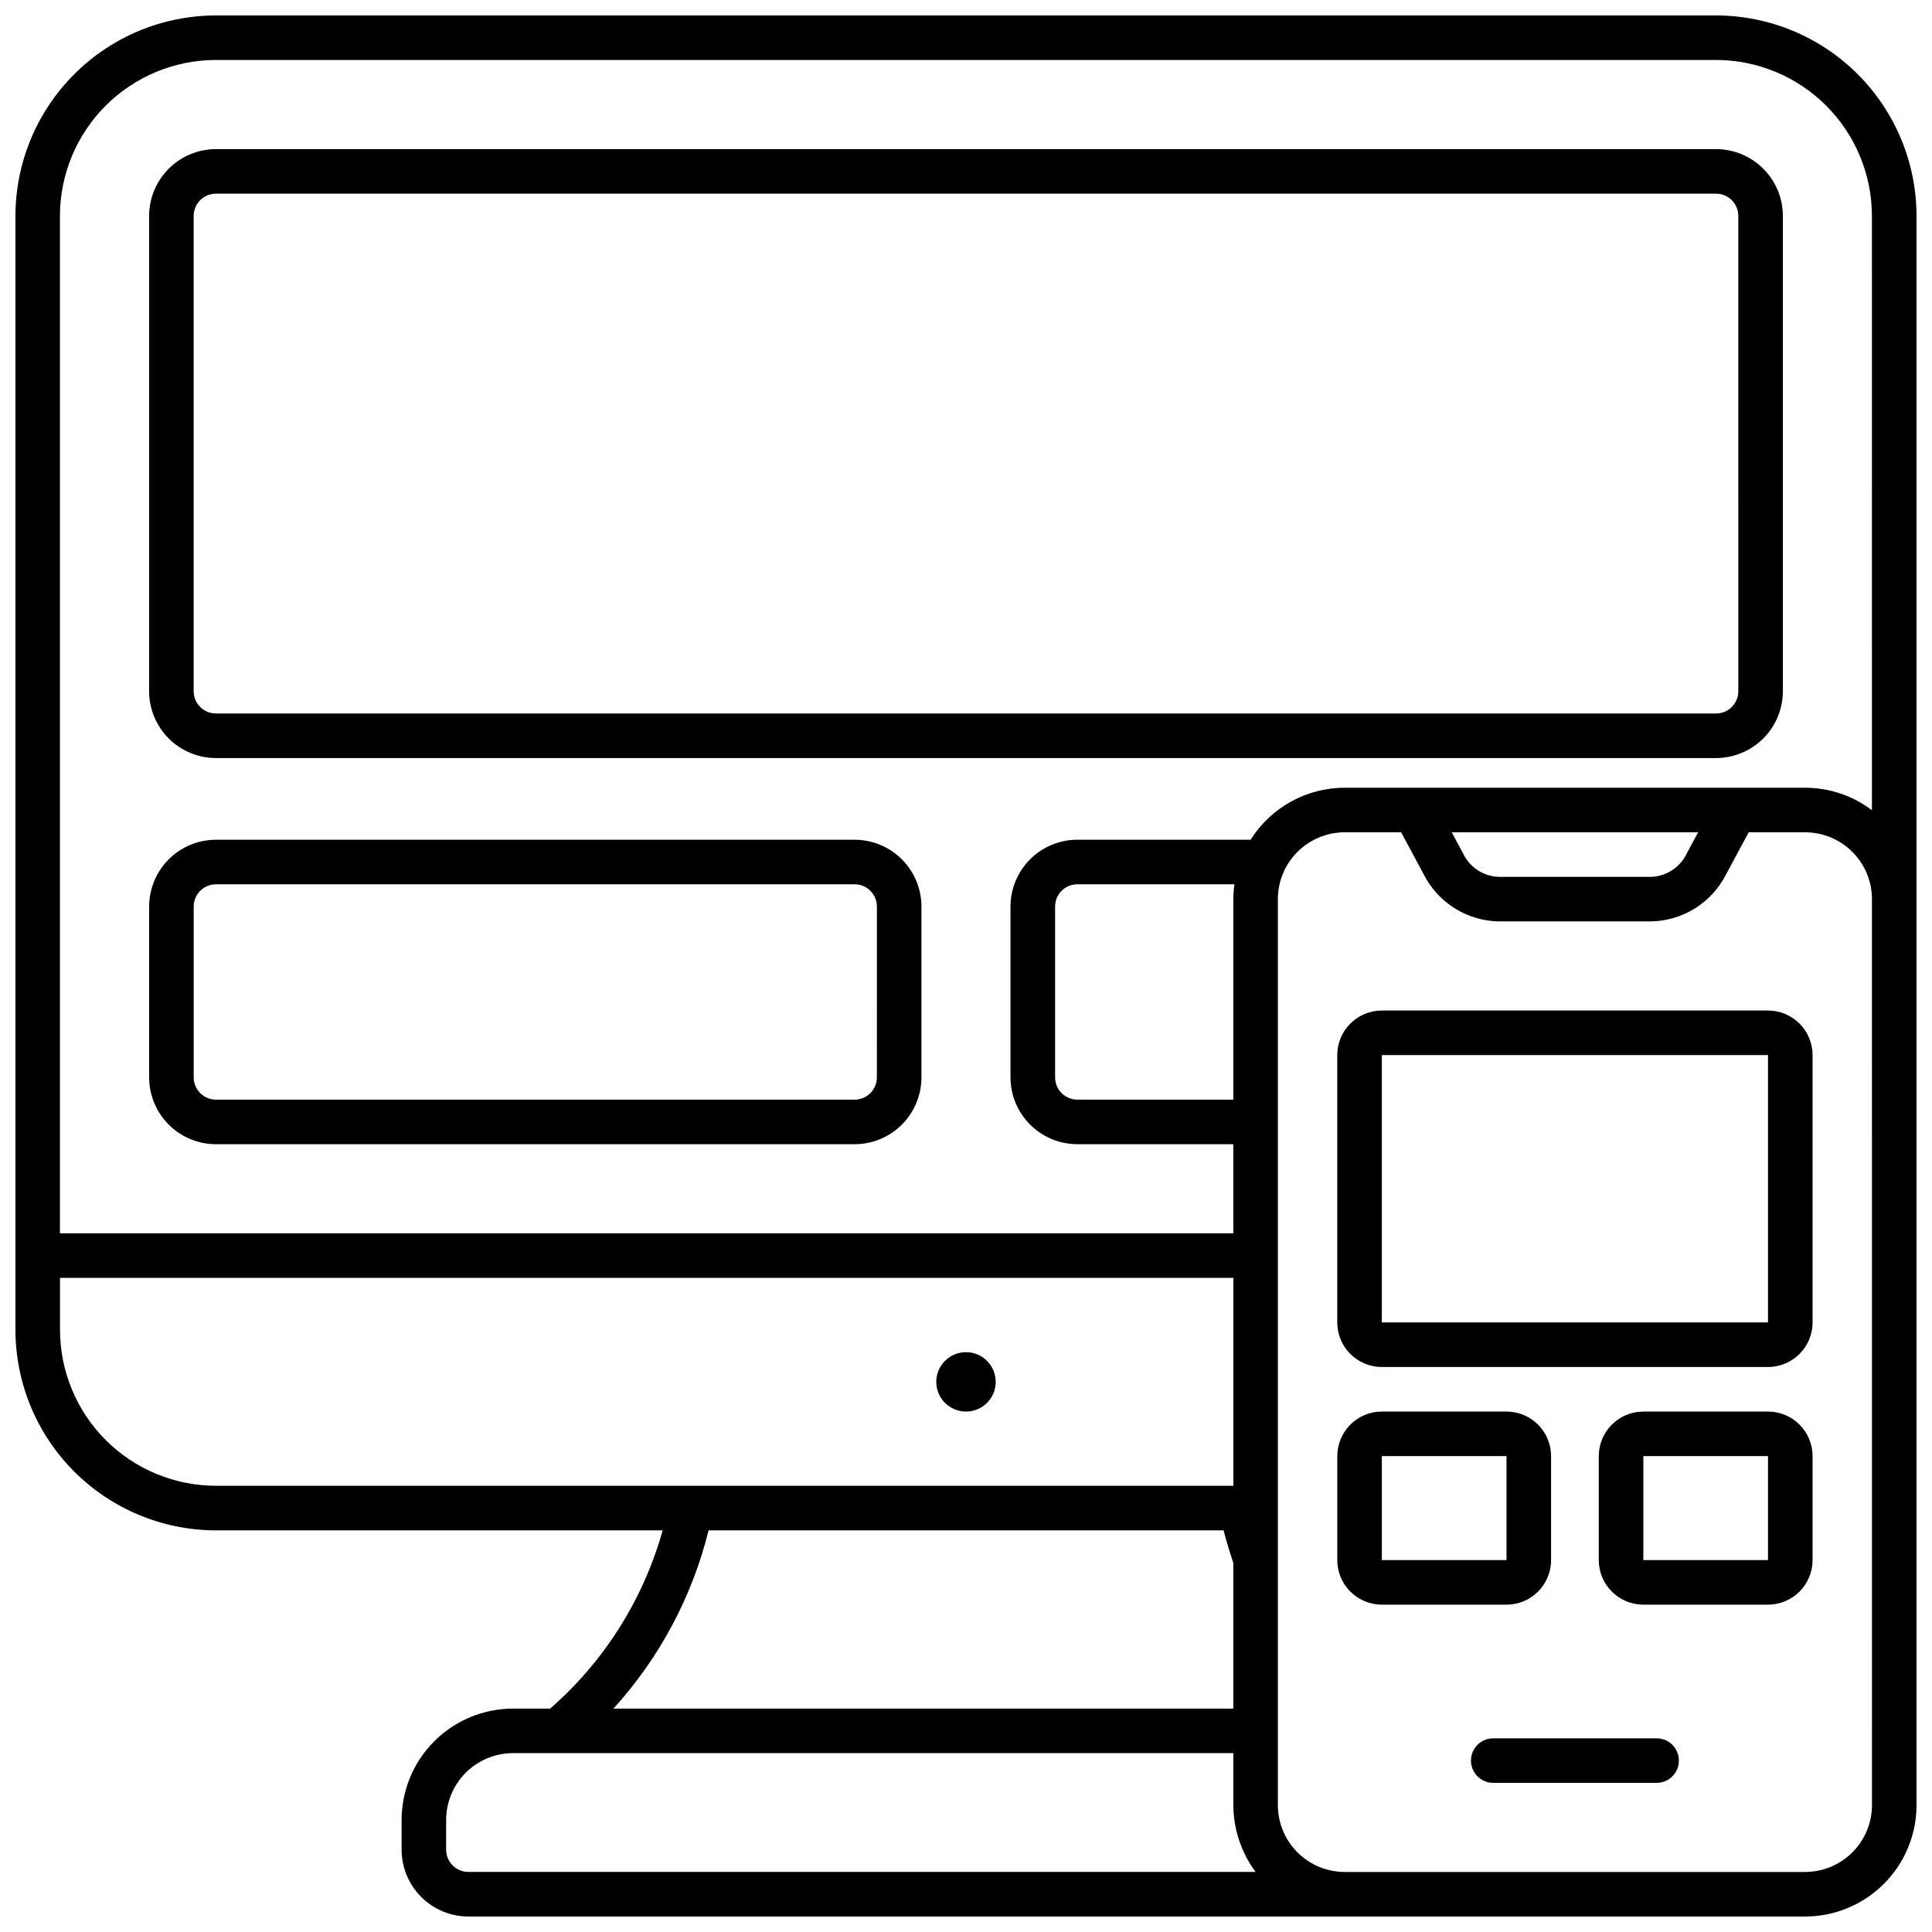 <?xml version="1.0" encoding="UTF-8"?>
<!-- Uploaded to: SVG Repo, www.svgrepo.com, Generator: SVG Repo Mixer Tools -->
<svg width="800px" height="800px" version="1.1" viewBox="144 144 512 512" xmlns="http://www.w3.org/2000/svg">
 <defs>
  <clipPath id="a">
   <path d="m148.09 148.09h503.81v503.81h-503.81z"/>
  </clipPath>
 </defs>
 <path d="m598.77 183.52h-397.54c-4.695 0.004-9.199 1.871-12.52 5.191-3.32 3.32-5.188 7.824-5.191 12.52v125.95c0.004 4.695 1.871 9.195 5.191 12.516 3.32 3.32 7.824 5.191 12.52 5.195h397.54-0.004c4.699-0.004 9.199-1.875 12.52-5.195 3.32-3.32 5.188-7.82 5.195-12.516v-125.95c-0.008-4.695-1.875-9.199-5.195-12.52-3.32-3.32-7.82-5.188-12.52-5.191zm5.906 143.66c0 3.258-2.644 5.902-5.906 5.902h-397.54c-3.262 0-5.906-2.644-5.906-5.902v-125.95c0-3.262 2.644-5.906 5.906-5.906h397.54-0.004c3.262 0 5.906 2.644 5.906 5.906z"/>
 <path d="m370.48 366.54h-169.25 0.004c-4.695 0.004-9.199 1.871-12.52 5.191-3.32 3.32-5.188 7.824-5.191 12.52v45.266c0.004 4.695 1.871 9.195 5.191 12.52 3.32 3.32 7.824 5.188 12.52 5.191h169.25-0.004c4.699-0.004 9.199-1.871 12.52-5.191 3.32-3.324 5.188-7.824 5.195-12.52v-45.266c-0.008-4.695-1.875-9.199-5.195-12.52-3.32-3.32-7.82-5.188-12.52-5.191zm5.902 62.977h0.004c0 3.262-2.644 5.902-5.906 5.902h-169.25 0.004c-3.262 0-5.906-2.641-5.906-5.902v-45.266c0-3.262 2.644-5.902 5.906-5.902h169.25-0.004c3.262 0 5.906 2.641 5.906 5.902z"/>
 <path d="m407.87 510.21c0 4.348-3.523 7.871-7.871 7.871s-7.875-3.523-7.875-7.871c0-4.348 3.527-7.871 7.875-7.871s7.871 3.523 7.871 7.871"/>
 <g clip-path="url(#a)">
  <path d="m598.77 148.09h-397.54c-14.09 0.016-27.594 5.617-37.555 15.582-9.965 9.961-15.566 23.465-15.582 37.555v295.2c0.016 14.09 5.617 27.594 15.582 37.559 9.961 9.961 23.465 15.562 37.555 15.578h118.38c-5.121 18.316-15.488 34.734-29.82 47.234h-9.84c-7.824 0.008-15.328 3.121-20.863 8.652-5.535 5.535-8.648 13.039-8.656 20.867v7.871c0.004 4.695 1.875 9.199 5.195 12.52 3.32 3.32 7.82 5.188 12.516 5.191h354.24c7.828-0.008 15.332-3.121 20.863-8.656 5.535-5.531 8.648-13.035 8.656-20.863v-421.15c-0.016-14.09-5.617-27.594-15.578-37.555-9.965-9.965-23.469-15.566-37.559-15.582zm-397.54 389.66c-10.957-0.012-21.461-4.371-29.211-12.117-7.746-7.75-12.105-18.254-12.117-29.211v-13.773h310.95v55.102zm130.55 11.809h136.48c0.727 2.781 1.574 5.641 2.582 8.633v38.602h-164.27c12.191-13.41 20.855-29.641 25.211-47.234zm-63.645 90.527c-3.258 0-5.902-2.641-5.902-5.902v-7.871c0.004-4.695 1.871-9.199 5.191-12.52 3.324-3.32 7.824-5.188 12.52-5.195h190.9v13.777c0.035 6.383 2.102 12.586 5.902 17.711zm202.71-204.67h-41.328c-3.262 0-5.906-2.641-5.906-5.902v-45.266c0-3.262 2.644-5.902 5.906-5.902h41.621c-0.184 1.305-0.285 2.617-0.293 3.934zm169.25 186.96h-0.004c-0.004 4.695-1.871 9.199-5.191 12.52-3.32 3.32-7.824 5.188-12.52 5.191h-122.02c-4.695-0.004-9.199-1.871-12.52-5.191-3.32-3.32-5.188-7.824-5.191-12.52v-240.1c0.004-4.695 1.871-9.195 5.191-12.516 3.32-3.32 7.824-5.191 12.52-5.195h14.957l6.039 11.246c1.875 3.664 4.707 6.746 8.199 8.926 3.492 2.18 7.512 3.371 11.625 3.445h40.375c4.113-0.078 8.133-1.266 11.625-3.445 3.488-2.18 6.324-5.266 8.199-8.926l6.039-11.246h14.957c4.695 0.004 9.199 1.875 12.52 5.195 3.32 3.32 5.188 7.82 5.191 12.516zm-111.37-257.81h65.289l-3.039 5.664c-1.746 3.644-5.379 6.012-9.418 6.144h-40.375c-4.039-0.133-7.668-2.5-9.414-6.144zm111.36-5.848c-5.094-3.867-11.316-5.957-17.711-5.961h-122.02c-10.121 0.012-19.531 5.211-24.926 13.777h-45.922c-4.695 0.004-9.199 1.871-12.52 5.191s-5.188 7.824-5.195 12.52v45.266c0.008 4.695 1.875 9.195 5.195 12.52 3.32 3.32 7.824 5.188 12.52 5.191h41.328v23.617h-310.95v-269.62c0.012-10.957 4.371-21.461 12.117-29.211 7.75-7.746 18.254-12.105 29.211-12.117h397.54-0.004c10.957 0.012 21.465 4.371 29.211 12.117 7.746 7.75 12.105 18.254 12.117 29.211z"/>
 </g>
 <path d="m583.02 604.67h-43.297c-3.262 0-5.902 2.641-5.902 5.902s2.641 5.906 5.902 5.906h43.297c3.262 0 5.902-2.644 5.902-5.906s-2.641-5.902-5.902-5.902z"/>
 <path d="m612.54 411.8h-102.34c-6.523 0-11.809 5.289-11.809 11.809v70.848c0 6.523 5.285 11.809 11.809 11.809h102.34c6.523 0 11.809-5.285 11.809-11.809v-70.848c0-6.519-5.285-11.809-11.809-11.809zm-102.34 82.656v-70.848h102.34v70.848z"/>
 <path d="m555.05 557.44v-27.551c0-6.519-5.289-11.809-11.809-11.809h-33.035c-6.523 0-11.809 5.289-11.809 11.809v27.551c0 6.523 5.285 11.809 11.809 11.809h33.035c6.519 0 11.809-5.285 11.809-11.809zm-44.844-27.551h33.035v27.551h-33.035z"/>
 <path d="m612.54 518.08h-33.035c-6.519 0-11.809 5.289-11.809 11.809v27.551c0 6.523 5.289 11.809 11.809 11.809h33.035c6.523 0 11.809-5.285 11.809-11.809v-27.551c0-6.519-5.285-11.809-11.809-11.809zm-33.035 39.359v-27.551h33.035v27.551z"/>
</svg>
